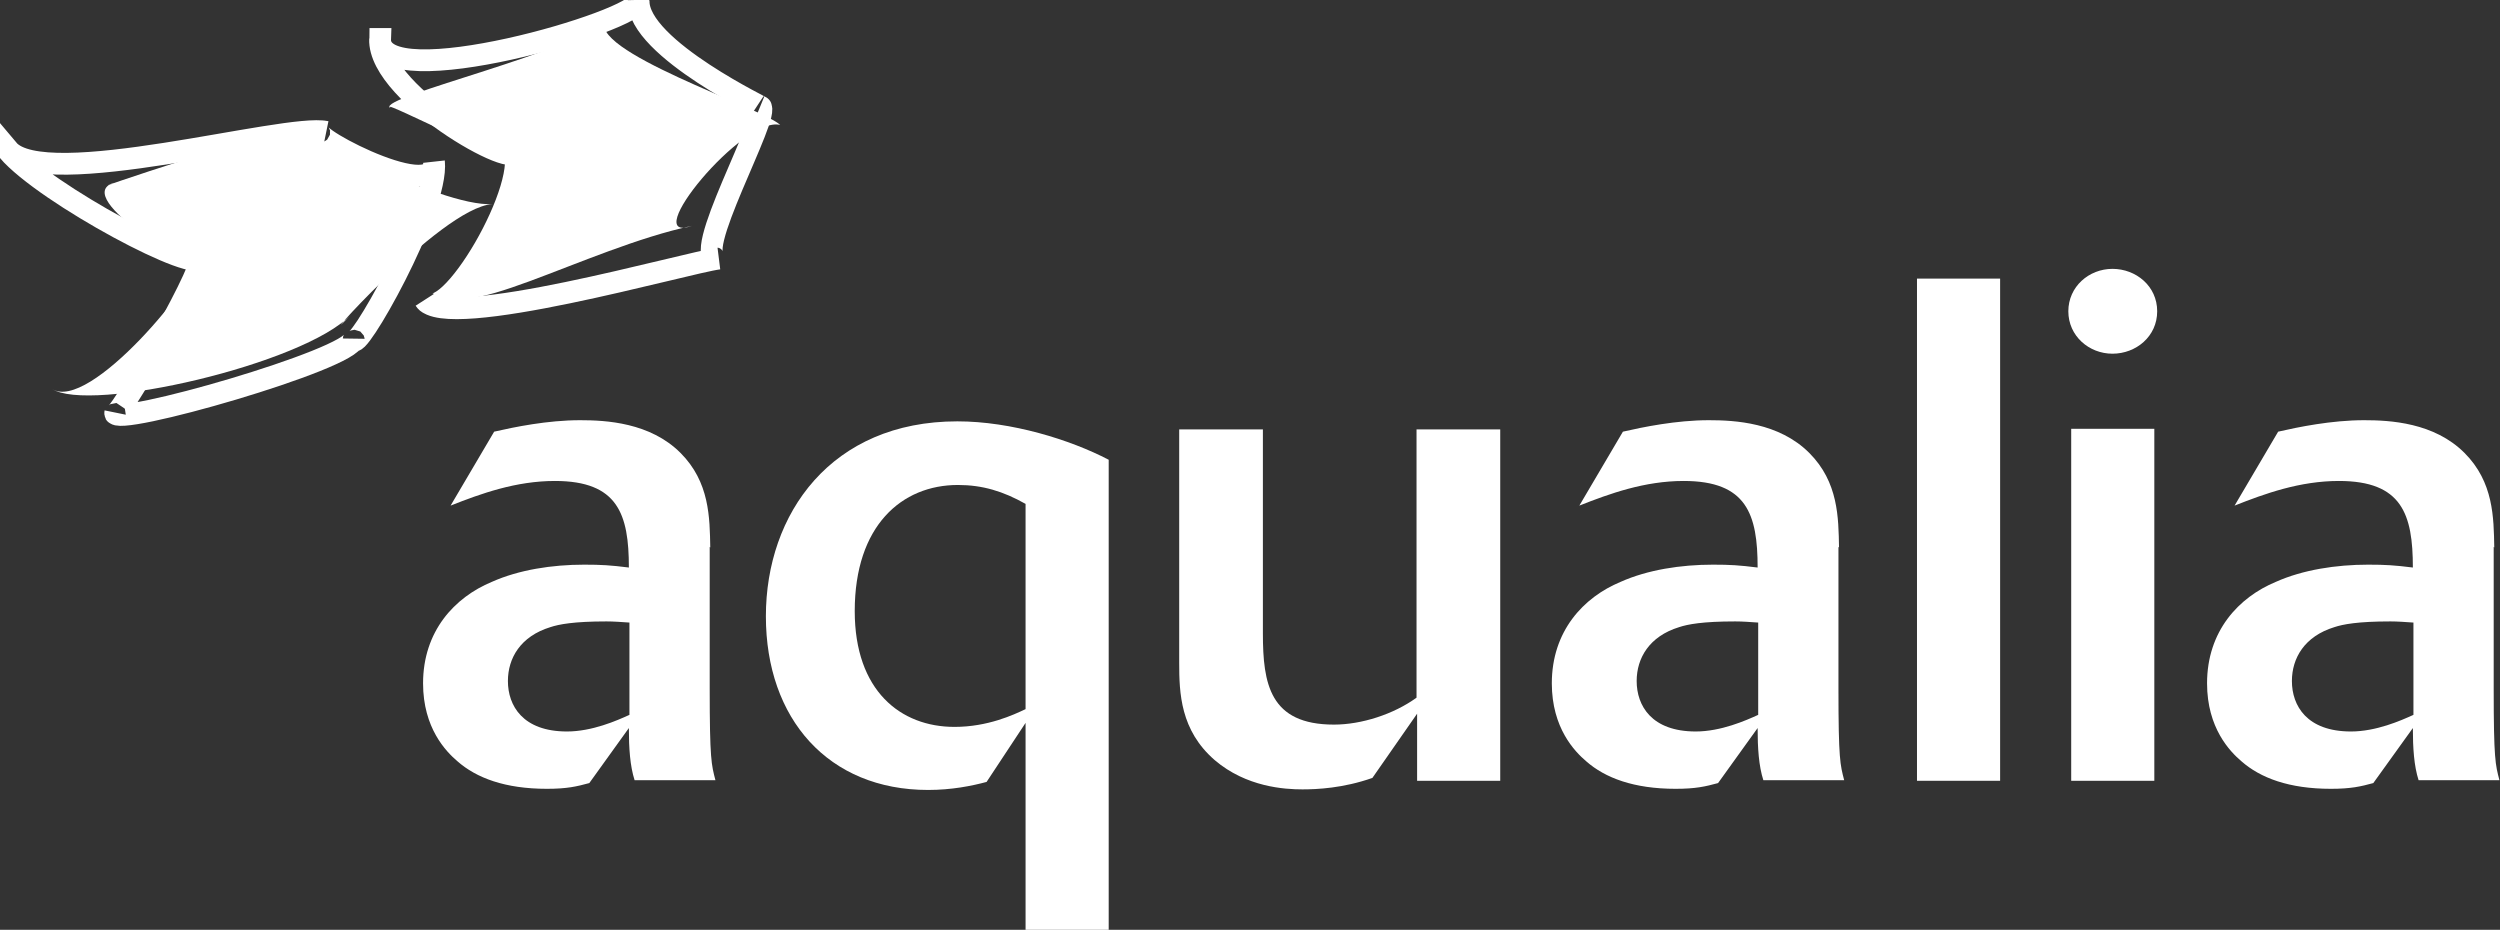 <?xml version="1.0" encoding="UTF-8"?>
<svg xmlns="http://www.w3.org/2000/svg" id="Capa_2" data-name="Capa 2" viewBox="0 0 43.61 16.22">
  <rect x="0" y="0" width="43.61" height="16.22" fill="#333333" stroke="none"/>
  <defs>
    <style> .cls-1 { fill-rule: evenodd; } .cls-1, .cls-2 { fill: #fff; } .cls-3 { fill: none; stroke: #fff; stroke-miterlimit: 3.86; stroke-width: .38px; } </style>
  </defs>
  <g id="Capa_1-2" data-name="Capa 1">
    <g>
      <path class="cls-1" d="M10.98,12.47c-.22.1-.65.29-1.09.29-.77,0-1.03-.45-1.03-.88,0-.4.22-.78.74-.94.15-.05.41-.1.98-.1.12,0,.26.01.4.02v1.61ZM12.39,9.55c-.01-.52-.01-1.14-.52-1.65-.53-.53-1.3-.57-1.75-.57-.57,0-1.15.12-1.5.2l-.76,1.29c.53-.21,1.14-.43,1.82-.43,1.1,0,1.29.58,1.29,1.51-.32-.04-.48-.05-.78-.05-.56,0-1.14.09-1.61.3-.65.27-1.2.86-1.2,1.77,0,.78.4,1.19.6,1.36.33.29.83.48,1.56.48.35,0,.52-.04.74-.1l.69-.96c0,.35.02.66.1.91h1.41c-.07-.27-.1-.36-.1-1.6v-2.47Z"></path>
      <path class="cls-1" d="M17.89,12.37c-.21.1-.66.31-1.24.31-.94,0-1.74-.63-1.74-2.02,0-1.49.82-2.2,1.8-2.2.43,0,.79.11,1.18.33v3.57ZM19.34,8.02c-.67-.35-1.7-.67-2.64-.67-2.2,0-3.34,1.61-3.34,3.4s1.09,3.03,2.83,3.03c.41,0,.76-.07,1.02-.14l.68-1.03v3.61h1.45v-8.2Z"></path>
      <path class="cls-1" d="M26.16,7.49h-1.45v4.68c-.4.29-.96.47-1.44.47-1.12,0-1.24-.71-1.24-1.59v-3.56h-1.46v4.07c0,.53.02,1.18.62,1.7.55.47,1.22.51,1.53.51.25,0,.71-.02,1.22-.2l.78-1.12v1.17h1.45v-6.13Z"></path>
      <path class="cls-1" d="M30.67,12.47c-.22.1-.65.29-1.09.29-.77,0-1.03-.45-1.03-.88,0-.4.22-.78.74-.94.15-.05.41-.1.98-.1.12,0,.26.01.4.02v1.61ZM32.08,9.55c-.01-.52-.01-1.14-.52-1.65-.53-.53-1.3-.57-1.75-.57-.57,0-1.15.12-1.5.2l-.76,1.29c.53-.21,1.14-.43,1.82-.43,1.1,0,1.29.58,1.29,1.51-.32-.04-.48-.05-.78-.05-.56,0-1.14.09-1.61.3-.65.27-1.2.86-1.2,1.77,0,.78.4,1.19.6,1.36.33.29.83.48,1.56.48.35,0,.52-.04.74-.1l.69-.96c0,.35.02.66.1.91h1.41c-.07-.27-.1-.36-.1-1.6v-2.47Z"></path>
      <rect class="cls-2" x="33.44" y="4.86" width="1.45" height="8.76"></rect>
      <path class="cls-1" d="M36.85,4.69c-.41,0-.77.31-.77.74s.36.74.77.74.78-.3.78-.74-.37-.74-.78-.74ZM37.58,7.48h-1.45v6.14h1.45v-6.14Z"></path>
      <path class="cls-1" d="M42.1,12.47c-.22.1-.65.29-1.09.29-.77,0-1.03-.45-1.03-.88,0-.4.22-.78.74-.94.15-.05.41-.1.98-.1.12,0,.26.01.4.02v1.61ZM43.51,9.55c-.01-.52-.01-1.14-.52-1.65-.53-.53-1.3-.57-1.75-.57-.57,0-1.15.12-1.5.2l-.76,1.29c.53-.21,1.14-.43,1.82-.43,1.1,0,1.29.58,1.29,1.51-.32-.04-.48-.05-.78-.05-.56,0-1.14.09-1.61.3-.65.27-1.2.86-1.2,1.77,0,.78.4,1.19.6,1.36.33.29.83.48,1.56.48.35,0,.52-.04.74-.1l.69-.96c0,.35.02.66.1.91h1.41c-.07-.27-.1-.36-.1-1.6v-2.47Z"></path>
      <path class="cls-1" d="M1.98,3.2c-.76.25,3.01-1.05,3.11-.88-.1-.18,2.58,1.3,3.5,1.24-.92.06-3.29,2.8-2.47,1.93-.81.86-4.57,1.73-5.22,1.29.65.44,2.62-1.97,2.54-2.28.07.31-2.22-1.06-1.46-1.31Z"></path>
      <path class="cls-3" d="M.14,2.61c.63.75,4.84-.46,5.55-.31-.71-.14,1.97,1.33,1.88.52.09.82-1.41,3.44-1.4,3.09,0,.35-4.22,1.56-4.16,1.29-.05.27,1.5-2.37,1.5-2.72,0,.36-2.73-1.1-3.37-1.85Z"></path>
      <path class="cls-1" d="M6.8,1.88c-.21-.19,3.37-1.01,3.77-1.55-.4.54,2.75,1.56,3.04,1.85-.64-.17-2.5,2.09-1.54,1.76-1.85.39-4.3,1.86-4.27,1-.03.85,1.53-1.79,1.11-2.36.42.57-2.31-.89-2.1-.7Z"></path>
      <path class="cls-3" d="M6.63.68c-.03,1.01,4.54-.32,4.51-.67-.03.84,2.34,1.94,2.12,1.85.22.09-1.28,2.72-.72,2.65-.56.07-4.77,1.28-5.13.72.36.56,1.91-2.08,1.53-2.68.38.6-2.35-.86-2.31-1.87Z"></path>
    </g>
  </g>
</svg>
